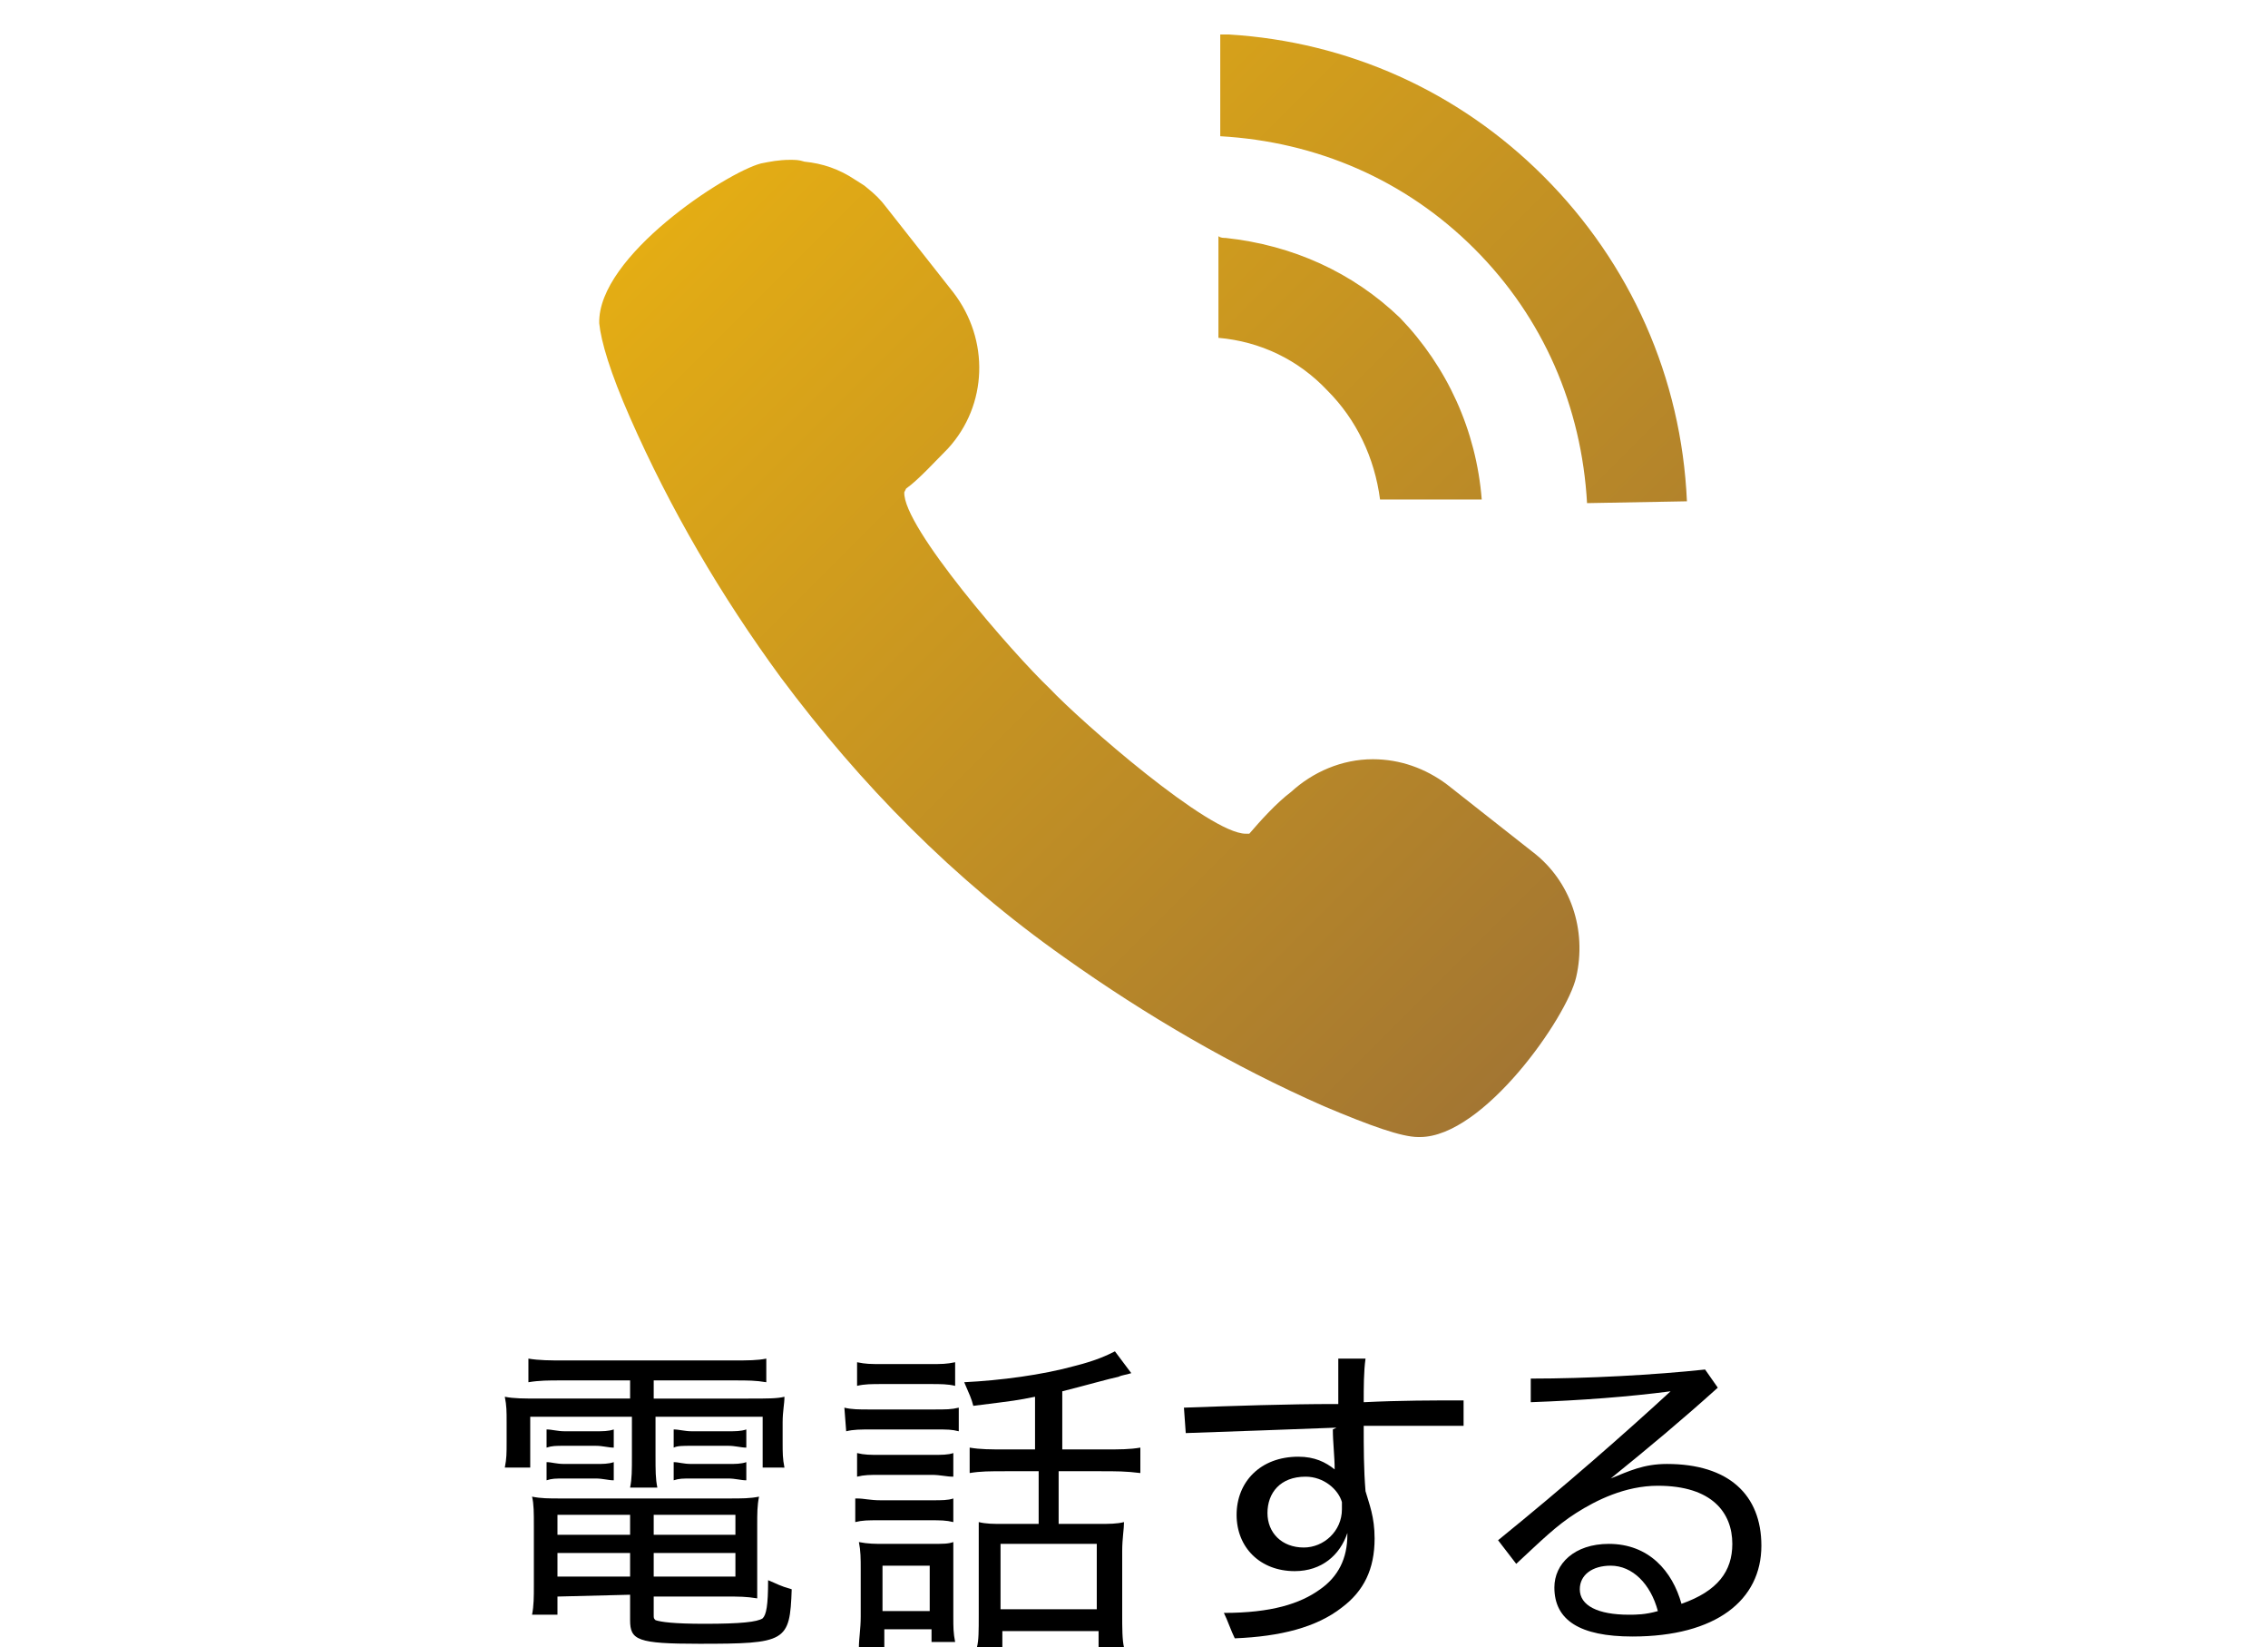 <?xml version="1.0" encoding="utf-8"?>
<!-- Generator: Adobe Illustrator 26.3.1, SVG Export Plug-In . SVG Version: 6.00 Build 0)  -->
<svg version="1.1" id="b" xmlns="http://www.w3.org/2000/svg" xmlns:xlink="http://www.w3.org/1999/xlink" x="0px" y="0px"
	 viewBox="0 0 124.9 90.7" style="enable-background:new 0 0 124.9 90.7;" xml:space="preserve">
<style type="text/css">
	.st0{fill:url(#SVGID_1_);}
</style>
<g id="c">
	<g>
		<path d="M30.9,76c-0.7,0-1.2,0-1.8,0.1v-1.3c0.6,0.1,1.2,0.1,1.9,0.1h9.4c0.8,0,1.3,0,1.8-0.1v1.3c-0.6-0.1-1-0.1-1.8-0.1h-4.4v1
			h5.2c1.1,0,1.6,0,2-0.1c0,0.4-0.1,0.8-0.1,1.4v1.1c0,0.6,0,0.9,0.1,1.4H42V78h-5.9v2.1c0,0.9,0,1.3,0.1,1.8h-1.5
			c0.1-0.5,0.1-0.9,0.1-1.8V78h-5.6v2.8h-1.4c0.1-0.5,0.1-0.8,0.1-1.4v-1.1c0-0.6,0-0.9-0.1-1.4c0.5,0.1,1,0.1,2,0.1h4.9v-1H30.9z
			 M30.7,87.9v1h-1.4c0.1-0.5,0.1-1,0.1-1.6v-3.3c0-0.7,0-1.2-0.1-1.6c0.5,0.1,0.9,0.1,1.6,0.1h9.2c0.8,0,1.2,0,1.7-0.1
			c-0.1,0.5-0.1,0.9-0.1,1.6v2.7c0,0.6,0,1,0,1.3c-0.6-0.1-1-0.1-1.7-0.1H36v1c0,0.2,0,0.2,0.1,0.3c0.3,0.1,1,0.2,2.7,0.2
			c2,0,2.9-0.1,3.2-0.3c0.2-0.2,0.3-0.7,0.3-2.1c0.5,0.2,0.6,0.3,1.3,0.5c-0.1,2.9-0.3,3-5.1,3c-3.4,0-3.8-0.2-3.8-1.3v-1.4
			L30.7,87.9L30.7,87.9z M30.1,78.7c0.3,0,0.6,0.1,1,0.1h1.7c0.4,0,0.7,0,1-0.1v1c-0.3,0-0.6-0.1-1-0.1h-1.7c-0.5,0-0.7,0-1,0.1
			C30.1,79.7,30.1,78.7,30.1,78.7z M30.1,80.5c0.3,0,0.5,0.1,1,0.1h1.7c0.4,0,0.7,0,1-0.1v1c-0.3,0-0.6-0.1-1-0.1h-1.7
			c-0.5,0-0.7,0-1,0.1C30.1,81.5,30.1,80.5,30.1,80.5z M30.7,83.4v1.1h4v-1.1H30.7L30.7,83.4z M30.7,85.5v1.3h4v-1.3H30.7L30.7,85.5
			z M40.5,84.5v-1.1H36v1.1C36,84.5,40.5,84.5,40.5,84.5z M40.5,86.8v-1.3H36v1.3C36,86.8,40.5,86.8,40.5,86.8z M37.1,78.7
			c0.3,0,0.6,0.1,1,0.1h2c0.4,0,0.7,0,1-0.1v1c-0.3,0-0.6-0.1-1-0.1h-2c-0.5,0-0.8,0-1,0.1V78.7z M37.1,80.5c0.3,0,0.5,0.1,1,0.1h2
			c0.4,0,0.7,0,1-0.1v1c-0.3,0-0.6-0.1-1-0.1h-2c-0.5,0-0.7,0-1,0.1V80.5z"/>
		<path d="M46.5,77.5c0.4,0.1,0.8,0.1,1.4,0.1h3.5c0.7,0,1,0,1.4-0.1v1.3c-0.4-0.1-0.6-0.1-1.3-0.1H48c-0.6,0-1,0-1.4,0.1L46.5,77.5
			L46.5,77.5z M47.2,75c0.5,0.1,0.7,0.1,1.4,0.1h2.6c0.7,0,0.9,0,1.4-0.1v1.3c-0.4-0.1-0.8-0.1-1.4-0.1h-2.6c-0.6,0-1,0-1.4,0.1V75z
			 M47.2,80c0.4,0.1,0.7,0.1,1.3,0.1h2.8c0.6,0,0.9,0,1.2-0.1v1.3c-0.4,0-0.7-0.1-1.2-0.1h-2.8c-0.6,0-0.9,0-1.3,0.1V80z M47.2,82.5
			c0.4,0,0.7,0.1,1.3,0.1h2.8c0.6,0,0.9,0,1.2-0.1v1.3c-0.4-0.1-0.7-0.1-1.3-0.1h-2.8c-0.6,0-0.9,0-1.3,0.1V82.5z M48.7,90.7h-1.4
			c0-0.5,0.1-1,0.1-1.7v-2.6c0-0.6,0-1-0.1-1.5c0.5,0.1,0.9,0.1,1.4,0.1h2.5c0.8,0,1,0,1.3-0.1c0,0.3,0,0.7,0,1.4v2.7
			c0,0.6,0,0.9,0.1,1.4h-1.3v-0.7h-2.6L48.7,90.7L48.7,90.7z M48.6,88.7h2.6v-2.5h-2.6V88.7z M57,76.9c-1,0.2-1,0.2-3.4,0.5
			c-0.1-0.4-0.2-0.6-0.5-1.3c2-0.1,4.3-0.4,6.1-0.9c1.2-0.3,1.8-0.6,2.2-0.8l0.9,1.2c-0.3,0.1-0.5,0.1-0.7,0.2
			c-0.5,0.1-1.9,0.5-3.1,0.8v3.2h2.3c0.9,0,1.4,0,2-0.1v1.4C62,81,61.5,81,60.6,81h-2.3v2.9h2.2c0.6,0,1,0,1.4-0.1
			c0,0.4-0.1,0.9-0.1,1.6v3.5c0,0.7,0,1.4,0.1,1.8h-1.4v-0.9h-5.3v0.9h-1.4c0.1-0.4,0.1-0.9,0.1-1.8v-3.6c0-0.6,0-1,0-1.5
			c0.4,0.1,0.8,0.1,1.3,0.1h2V81h-1.8c-0.9,0-1.4,0-2,0.1v-1.4c0.6,0.1,1.1,0.1,2,0.1H57L57,76.9L57,76.9z M55.1,88.6h5.3V85h-5.3
			V88.6z"/>
		<path d="M73.6,78.6c-2.6,0.1-5.4,0.2-8.3,0.3l-0.1-1.4c2.8-0.1,5.7-0.2,8.3-0.2h0.2c0-0.9,0-1.7,0-2.5l1.5,0
			c-0.1,0.7-0.1,1.6-0.1,2.4c2-0.1,3.9-0.1,5.5-0.1v1.4c-0.9,0-1.9,0-2.9,0c-0.8,0-1.7,0-2.6,0c0,1.2,0,2.4,0.1,3.6
			c0.2,0.7,0.5,1.4,0.5,2.6c0,1.7-0.6,2.9-1.8,3.8c-1.4,1.1-3.4,1.6-5.9,1.7c-0.2-0.4-0.4-1-0.6-1.4c2.6,0,4.2-0.5,5.3-1.3
			c1-0.7,1.5-1.7,1.5-3v-0.1c-0.4,1.2-1.4,2.1-2.9,2.1c-1.9,0-3.2-1.3-3.2-3.1c0-1.8,1.3-3.2,3.4-3.2c0.9,0,1.5,0.3,2,0.7
			c0-0.7-0.1-1.5-0.1-2.2L73.6,78.6L73.6,78.6z M71.9,81.3c-1.4,0-2.1,0.9-2.1,2c0,1.1,0.8,1.9,2,1.9c1.1,0,2.1-0.9,2.1-2.1
			c0-0.1,0-0.2,0-0.4C73.7,82,72.9,81.3,71.9,81.3z"/>
		<path d="M84.3,75.9c3.1,0,6.8-0.2,9.6-0.5l0.7,1c-2,1.8-3.8,3.3-5.9,5c1-0.4,1.8-0.8,3.1-0.8c3.4,0,5.2,1.7,5.2,4.5
			c0,3-2.5,5-7.1,5c-2.9,0-4.3-0.9-4.3-2.7c0-1.3,1.1-2.4,3-2.4c2.2,0,3.5,1.5,4,3.3c2-0.7,2.8-1.8,2.8-3.3c0-1.7-1.1-3.2-4.1-3.2
			c-1.8,0-3.4,0.8-4.5,1.5c-1.1,0.7-1.9,1.5-3.3,2.8l-1-1.3c3.7-3,7-5.9,9.5-8.2c-2.3,0.3-4.9,0.5-7.7,0.6L84.3,75.9L84.3,75.9z
			 M88.7,86.2c-1,0-1.7,0.5-1.7,1.3c0,0.9,1,1.4,2.7,1.4c0.4,0,0.9,0,1.6-0.2C90.9,87.2,89.9,86.2,88.7,86.2L88.7,86.2z"/>
	</g>
	
		<linearGradient id="SVGID_1_" gradientUnits="userSpaceOnUse" x1="44.376" y1="89.213" x2="91.29" y2="42.299" gradientTransform="matrix(1 0 0 -1 0 93.64)">
		<stop  offset="0" style="stop-color:#E4AD14"/>
		<stop  offset="1" style="stop-color:#A37632"/>
	</linearGradient>
	<path class="st0" d="M43,37.3c-3.3-4.5-6.1-9.3-8.3-14.3c-1.1-2.5-1.6-4.2-1.7-5.2C32.9,14.1,40,9.5,41.9,9c0.5-0.1,1-0.2,1.6-0.2
		c0.3,0,0.5,0,0.8,0.1c1,0.1,1.9,0.4,2.8,1c0.3,0.2,0.5,0.3,0.6,0.4c0.5,0.4,0.8,0.7,1.1,1.1l3.7,4.7c2,2.6,1.9,6.2-0.3,8.6
		c-0.7,0.7-1.6,1.7-2.3,2.2c0,0,0,0-0.1,0.2c-0.1,1.9,6,8.9,8,10.8c1.8,1.9,8.8,8,10.8,8c0.1,0,0.2,0,0.2,0c0.6-0.7,1.5-1.7,2.3-2.3
		c1.2-1.1,2.8-1.8,4.5-1.8c1.5,0,2.9,0.5,4.1,1.4l4.7,3.7c2.1,1.6,3,4.3,2.4,6.9c-0.5,2.2-5.1,8.8-8.6,8.8h-0.1
		c-0.9,0-2.6-0.6-5.2-1.7c-5-2.2-9.8-5-14.3-8.2C52.5,48.4,47.4,43.2,43,37.3L43,37.3z M92.9,27.6c-0.3-6.8-3.1-13.1-7.9-17.9
		C80.3,5,74.2,2.3,67.7,1.9c-0.2,0-0.3,0-0.5,0h0v5.6c5.3,0.3,10.2,2.4,14,6.2c3.8,3.8,5.9,8.7,6.2,14L92.9,27.6L92.9,27.6z
		 M67.5,13.1c-0.1,0-0.3,0-0.4-0.1h0v5.6c2.3,0.2,4.4,1.2,6,2.9c1.6,1.6,2.6,3.7,2.9,6h5.6c-0.3-3.8-1.9-7.3-4.5-10
		C74.5,15,71.2,13.5,67.5,13.1L67.5,13.1z"/>
</g>
</svg>
